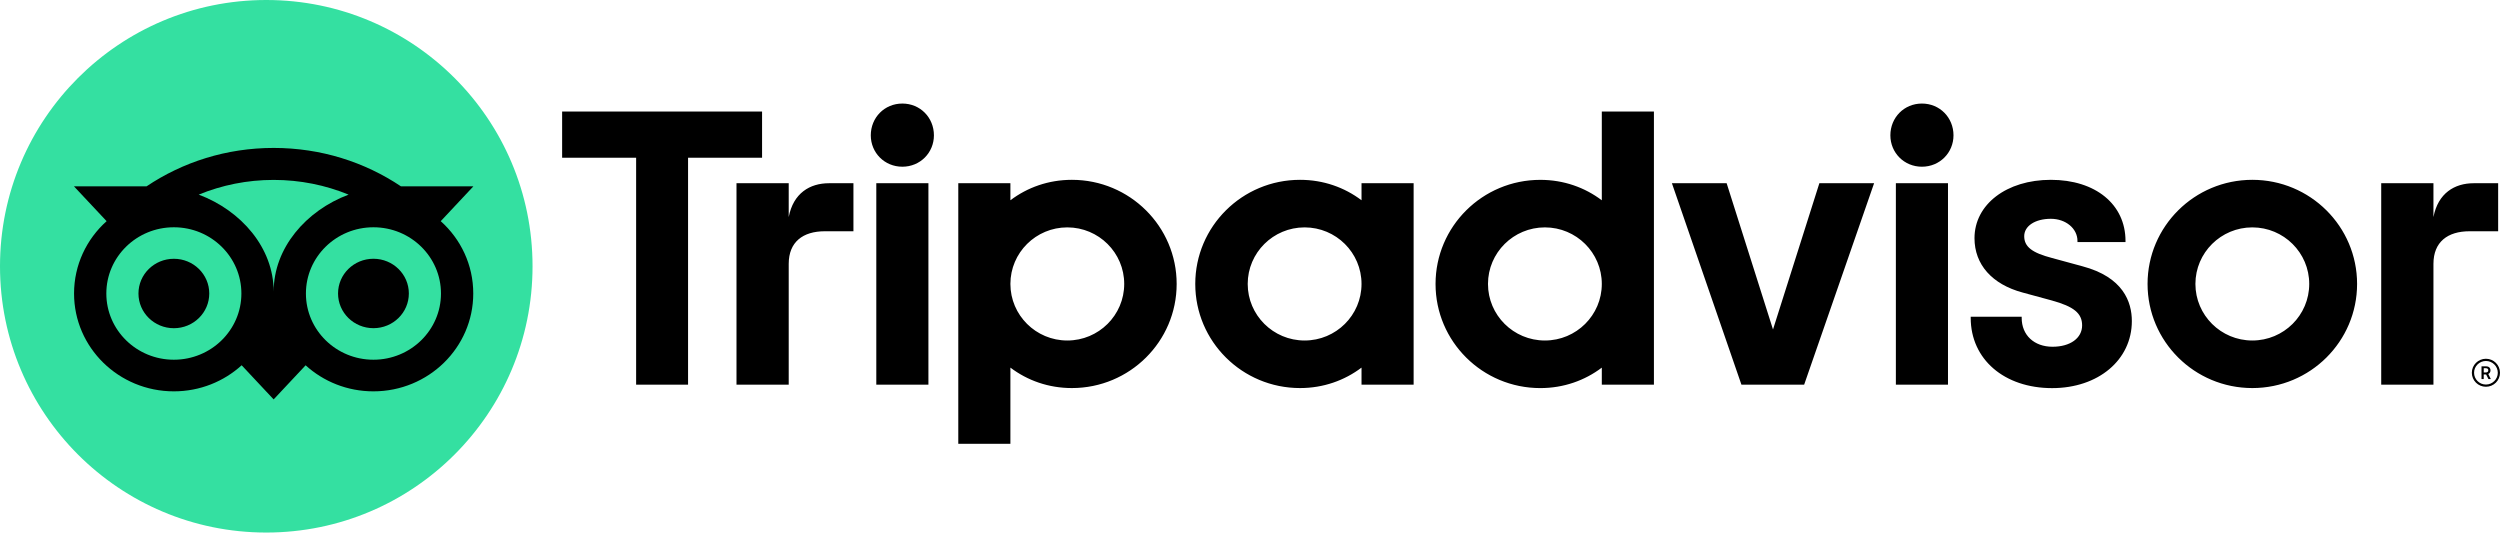 <?xml version="1.0" encoding="UTF-8"?>
<svg width="169px" height="36px" viewBox="0 0 169 36" version="1.1" xmlns="http://www.w3.org/2000/svg" xmlns:xlink="http://www.w3.org/1999/xlink">
    <!-- Generator: Sketch 56.2 (81672) - https://sketch.com -->
    <title>trip-advisor</title>
    <desc>Created with Sketch.</desc>
    <g id="Page-1" stroke="none" stroke-width="1" fill="none" fill-rule="evenodd">
        <g id="trip-advisor" fill-rule="nonzero">
            <path d="M168.048,24.252 C167.522,24.252 167.096,24.676 167.096,25.198 C167.096,25.721 167.522,26.145 168.048,26.145 C168.573,26.145 169,25.721 169,25.198 C169,24.676 168.573,24.252 168.048,24.252 L168.048,24.252 Z M168.048,25.995 C167.605,25.995 167.247,25.636 167.247,25.198 C167.247,24.758 167.607,24.402 168.048,24.402 C168.491,24.402 168.851,24.76 168.851,25.198 C168.851,25.636 168.491,25.995 168.048,25.995 Z M168.358,25.036 C168.358,24.864 168.235,24.762 168.054,24.762 L167.75,24.762 L167.75,25.624 L167.899,25.624 L167.899,25.312 L168.062,25.312 L168.219,25.624 L168.38,25.624 L168.207,25.28 C168.299,25.238 168.358,25.154 168.358,25.036 Z M168.048,25.178 L167.901,25.178 L167.901,24.892 L168.048,24.892 C168.148,24.892 168.209,24.942 168.209,25.034 C168.209,25.128 168.146,25.178 168.048,25.178 Z M53.317,14.675 L53.317,12.386 L49.787,12.386 L49.787,26.003 L53.317,26.003 L53.317,17.838 C53.317,16.359 54.272,15.633 55.759,15.633 L57.692,15.633 L57.692,12.386 L56.041,12.386 C54.749,12.386 53.625,13.056 53.317,14.675 L53.317,14.675 Z M60.999,7 C59.791,7 58.865,7.948 58.865,9.149 C58.865,10.321 59.791,11.27 60.999,11.27 C62.207,11.27 63.133,10.321 63.133,9.149 C63.133,7.948 62.207,7 60.999,7 Z M59.238,26.003 L62.761,26.003 L62.761,12.386 L59.238,12.386 L59.238,26.003 Z M79.542,19.194 C79.542,23.082 76.371,26.233 72.46,26.233 C70.881,26.233 69.45,25.719 68.303,24.85 L68.303,30 L64.78,30 L64.78,12.386 L68.303,12.386 L68.303,13.538 C69.45,12.67 70.881,12.156 72.46,12.156 C76.371,12.156 79.542,15.307 79.542,19.194 Z M75.997,19.194 C75.997,17.083 74.273,15.371 72.15,15.371 C70.026,15.371 68.303,17.083 68.303,19.194 C68.303,21.305 70.026,23.018 72.15,23.018 C74.273,23.018 75.997,21.307 75.997,19.194 Z M140.771,18 L138.715,17.44 C137.363,17.089 136.837,16.677 136.837,15.967 C136.837,15.275 137.578,14.791 138.637,14.791 C139.646,14.791 140.437,15.447 140.437,16.287 L140.437,16.365 L143.684,16.365 L143.684,16.287 C143.684,13.816 141.657,12.156 138.637,12.156 C135.648,12.156 133.476,13.814 133.476,16.101 C133.476,17.88 134.661,19.22 136.731,19.776 L138.699,20.311 C140.195,20.723 140.751,21.179 140.751,21.997 C140.751,22.859 139.947,23.44 138.752,23.44 C137.506,23.44 136.666,22.655 136.666,21.491 L136.666,21.413 L133.22,21.413 L133.22,21.491 C133.22,24.284 135.483,26.237 138.724,26.237 C141.846,26.237 144.113,24.33 144.113,21.705 C144.113,20.417 143.533,18.732 140.771,18 L140.771,18 Z M92.039,12.386 L95.561,12.386 L95.561,26.003 L92.039,26.003 L92.039,24.85 C90.891,25.718 89.46,26.233 87.882,26.233 C83.97,26.233 80.8,23.082 80.8,19.194 C80.8,15.307 83.97,12.156 87.882,12.156 C89.46,12.156 90.891,12.67 92.039,13.538 L92.039,12.386 Z M92.039,19.194 C92.039,17.081 90.315,15.371 88.192,15.371 C86.068,15.371 84.345,17.083 84.345,19.194 C84.345,21.305 86.068,23.018 88.192,23.018 C90.317,23.018 92.039,21.307 92.039,19.194 Z M108.282,7.54 L111.805,7.54 L111.805,26.005 L108.282,26.005 L108.282,24.852 C107.135,25.72 105.703,26.235 104.125,26.235 C100.214,26.235 97.043,23.084 97.043,19.196 C97.043,15.309 100.214,12.158 104.125,12.158 C105.703,12.158 107.135,12.672 108.282,13.54 L108.282,7.54 Z M108.282,19.194 C108.282,17.083 106.559,15.371 104.435,15.371 C102.311,15.371 100.588,17.083 100.588,19.194 C100.588,21.305 102.309,23.018 104.435,23.018 C106.559,23.018 108.282,21.307 108.282,19.194 Z M128.161,26.003 L131.684,26.003 L131.684,12.386 L128.161,12.386 L128.161,26.003 Z M129.922,7 C128.715,7 127.789,7.948 127.789,9.149 C127.789,10.321 128.715,11.27 129.922,11.27 C131.13,11.27 132.056,10.321 132.056,9.149 C132.056,7.948 131.13,7 129.922,7 Z M159.339,19.194 C159.339,23.082 156.169,26.233 152.257,26.233 C148.346,26.233 145.175,23.082 145.175,19.194 C145.175,15.307 148.346,12.156 152.257,12.156 C156.169,12.156 159.339,15.307 159.339,19.194 Z M156.104,19.194 C156.104,17.083 154.381,15.371 152.257,15.371 C150.134,15.371 148.41,17.083 148.41,19.194 C148.41,21.305 150.132,23.018 152.257,23.018 C154.381,23.018 156.104,21.307 156.104,19.194 Z M51.514,7.54 L38,7.54 L38,10.663 L43.002,10.663 L43.002,26.003 L46.513,26.003 L46.513,10.663 L51.516,10.663 L51.516,7.54 L51.514,7.54 Z M119.855,22.273 L116.721,12.386 L113.021,12.386 L117.721,26.003 L121.961,26.003 L126.689,12.386 L122.989,12.386 L119.855,22.273 Z M164.501,14.675 L164.501,12.386 L160.97,12.386 L160.97,26.003 L164.501,26.003 L164.501,17.838 C164.501,16.359 165.455,15.633 166.943,15.633 L168.875,15.633 L168.875,12.386 L167.224,12.386 C165.932,12.386 164.811,13.056 164.501,14.675 Z" id="Shape" fill="#000000"></path>
            <circle id="Oval" fill="#34E0A1" cx="18" cy="18" r="18"></circle>
            <path d="M29.793,14.951 L32,12.597 L27.106,12.597 C24.656,10.956 21.698,10 18.498,10 C15.302,10 12.352,10.958 9.906,12.597 L5,12.597 L7.207,14.951 C5.854,16.162 5.006,17.905 5.006,19.841 C5.006,23.493 8.026,26.455 11.751,26.455 C13.521,26.455 15.133,25.786 16.336,24.692 L18.498,27 L20.66,24.694 C21.863,25.788 23.473,26.455 25.243,26.455 C28.968,26.455 31.992,23.493 31.992,19.841 C31.994,17.903 31.146,16.16 29.793,14.951 Z M11.753,24.317 C9.232,24.317 7.188,22.313 7.188,19.841 C7.188,17.368 9.232,15.364 11.753,15.364 C14.274,15.364 16.318,17.368 16.318,19.841 C16.318,22.313 14.274,24.317 11.753,24.317 L11.753,24.317 Z M18.5,19.71 C18.5,16.765 16.316,14.236 13.433,13.156 C14.992,12.517 16.702,12.162 18.498,12.162 C20.294,12.162 22.006,12.517 23.565,13.156 C20.684,14.238 18.5,16.765 18.5,19.71 Z M25.245,24.317 C22.723,24.317 20.68,22.313 20.68,19.841 C20.68,17.368 22.723,15.364 25.245,15.364 C27.766,15.364 29.81,17.368 29.81,19.841 C29.81,22.313 27.766,24.317 25.245,24.317 L25.245,24.317 Z M25.245,17.492 C23.923,17.492 22.852,18.542 22.852,19.839 C22.852,21.135 23.923,22.185 25.245,22.185 C26.567,22.185 27.638,21.135 27.638,19.839 C27.638,18.544 26.567,17.492 25.245,17.492 Z M14.146,19.841 C14.146,21.137 13.075,22.187 11.753,22.187 C10.431,22.187 9.36,21.137 9.36,19.841 C9.36,18.544 10.431,17.494 11.753,17.494 C13.075,17.492 14.146,18.544 14.146,19.841 Z" id="Shape" fill="#000000"></path>
        </g>
    </g>
</svg>